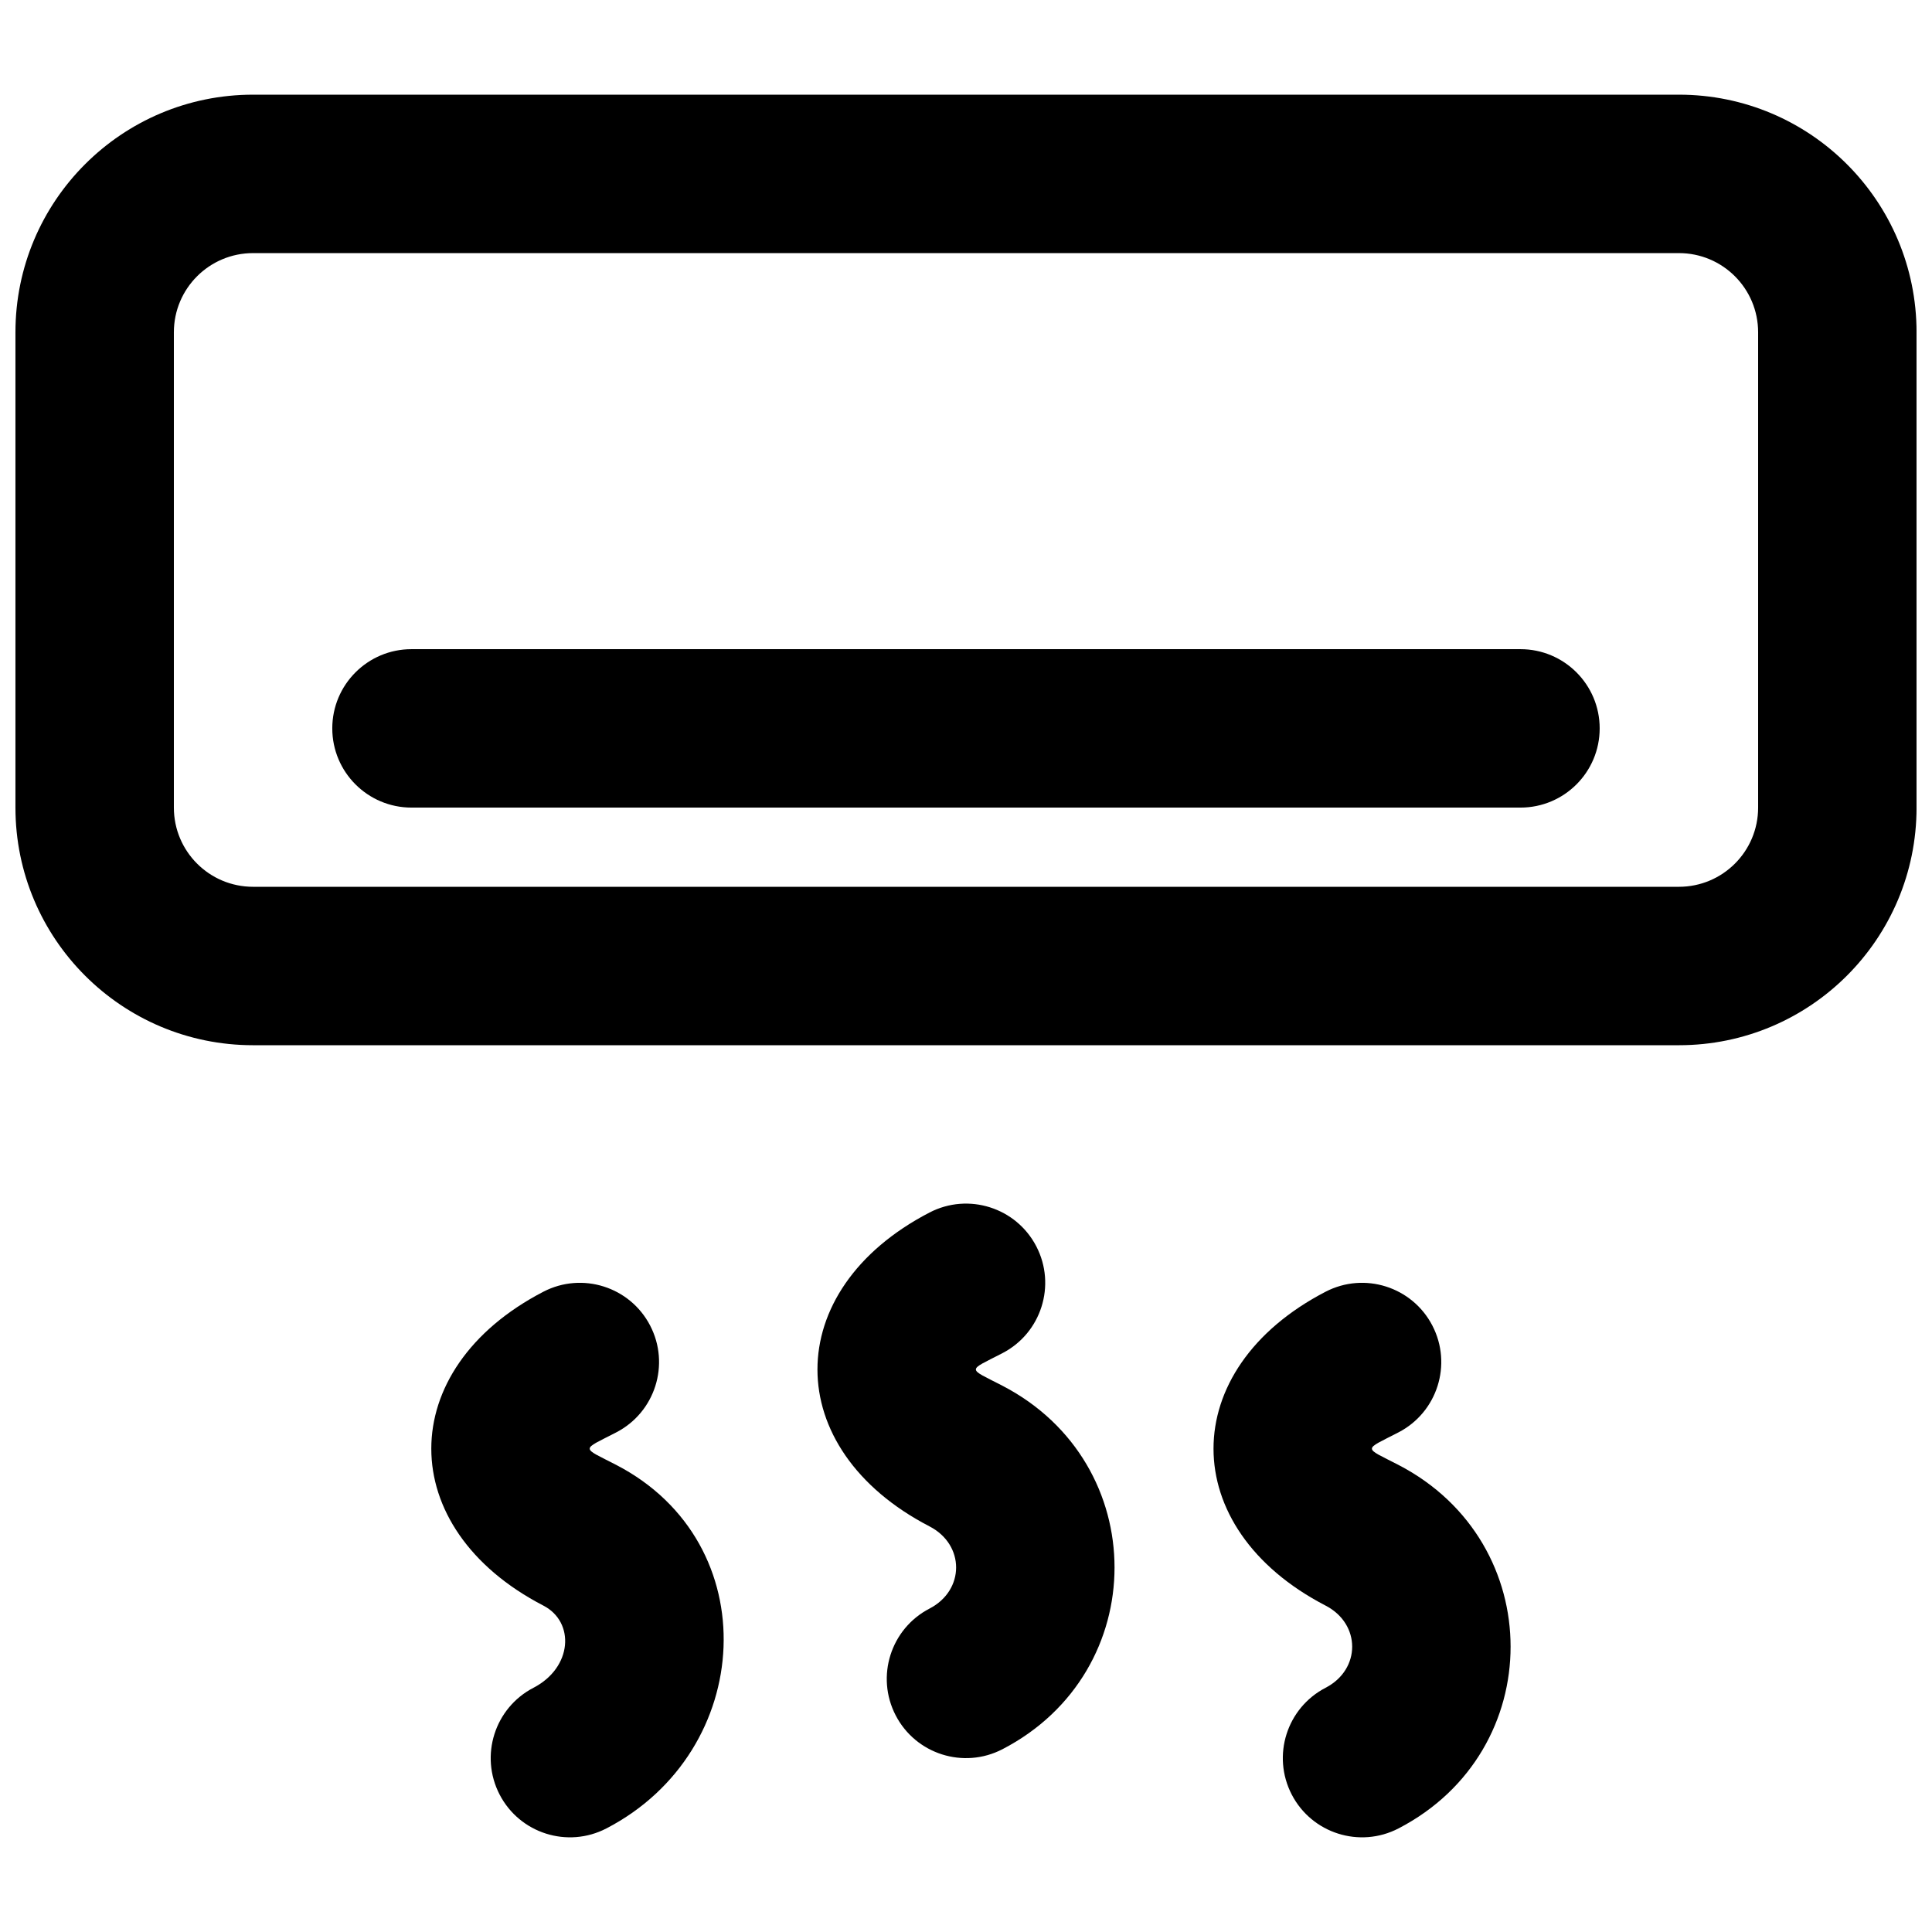 <?xml version="1.0" encoding="UTF-8"?>
<!-- Uploaded to: SVG Repo, www.svgrepo.com, Generator: SVG Repo Mixer Tools -->
<svg width="800px" height="800px" version="1.1" viewBox="144 144 512 512" xmlns="http://www.w3.org/2000/svg">
 <defs>
  <clipPath id="a">
   <path d="m148.09 169h503.81v252h-503.81z"/>
  </clipPath>
 </defs>
 <g clip-path="url(#a)">
  <path d="m588.93 379.01h-377.86c-11.602 0-20.992-9.391-20.992-20.992v-125.95c0-11.602 9.391-20.992 20.992-20.992h377.86c11.605 0 20.992 9.391 20.992 20.992v125.95c0 11.602-9.387 20.992-20.992 20.992zm0 41.984c34.793 0 62.977-28.188 62.977-62.977v-125.95c0-34.789-28.184-62.977-62.977-62.977h-377.86c-34.789 0-62.977 28.188-62.977 62.977v125.95c0 34.789 28.188 62.977 62.977 62.977z" fill-rule="evenodd"/>
 </g>
 <path d="m253.05 358.02h293.89c11.594 0 20.992-9.398 20.992-20.992s-9.398-20.992-20.992-20.992h-293.89c-11.594 0-20.992 9.398-20.992 20.992s9.398 20.992 20.992 20.992z" fill-rule="evenodd"/>
 <path d="m409.66 607.56c39.605-20.531 39.605-75.789 0-96.324-9.387-4.859-9.387-3.769 0-8.637 10.293-5.336 14.312-18.004 8.977-28.297-5.336-10.293-18.008-14.309-28.301-8.973-39.605 20.531-39.605 62.68 0.012 83.188 9.379 4.863 9.379 16.902-0.012 21.77-10.293 5.336-14.309 18.008-8.973 28.301 5.336 10.293 18.004 14.309 28.297 8.973z" fill-rule="evenodd"/>
 <path d="m304.7 628.55c39.391-20.422 42.52-75.641 2.625-96.324-9.391-4.859-9.391-3.769 0-8.637 10.293-5.336 14.309-18.004 8.973-28.297s-18.004-14.309-28.297-8.973c-39.605 20.531-39.605 62.68 0.012 83.188 8.391 4.352 7.711 16.406-2.637 21.77-10.293 5.336-14.309 18.008-8.973 28.301 5.336 10.293 18.004 14.309 28.297 8.973z" fill-rule="evenodd"/>
 <path d="m514.62 628.55c39.605-20.531 39.605-75.789 0-96.324-9.391-4.859-9.391-3.769 0-8.637 10.293-5.336 14.309-18.004 8.973-28.297s-18.004-14.309-28.297-8.973c-39.605 20.531-39.605 62.68 0.012 83.188 9.379 4.863 9.379 16.902-0.012 21.77-10.293 5.336-14.309 18.008-8.973 28.301 5.336 10.293 18.004 14.309 28.297 8.973z" fill-rule="evenodd"/>
</svg>